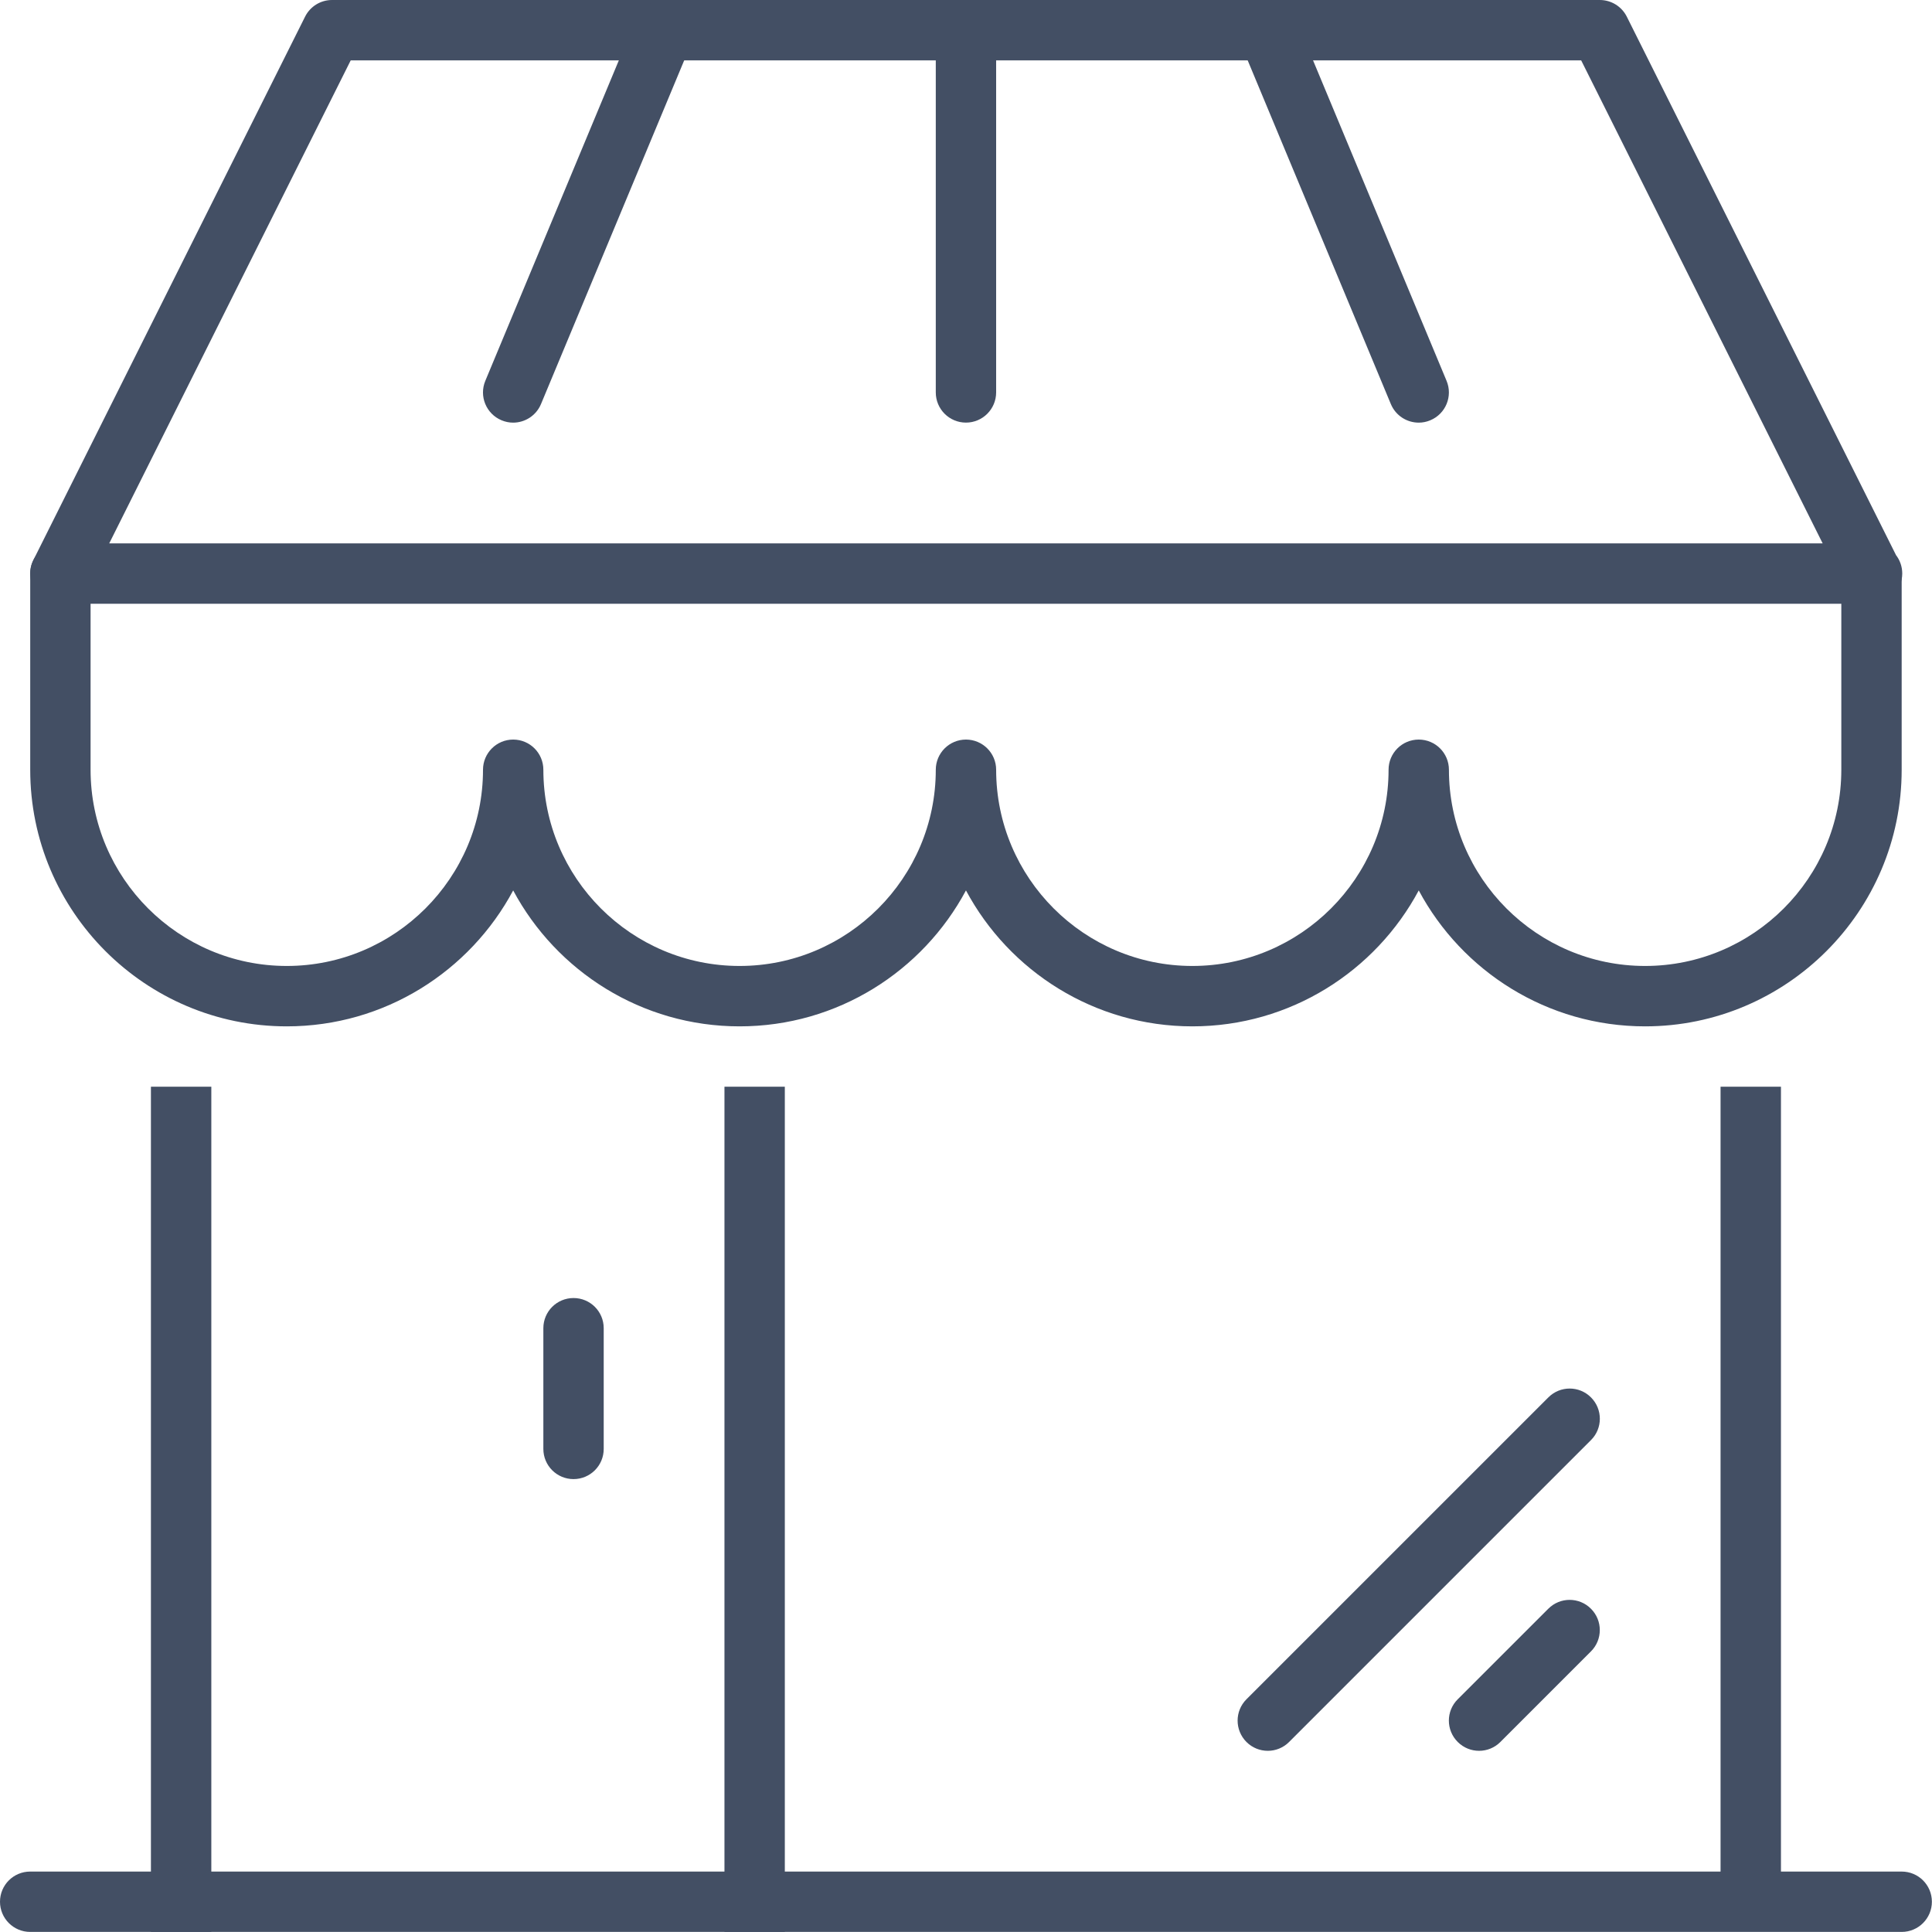 <?xml version="1.0" encoding="utf-8"?>
<!-- Generator: Adobe Illustrator 15.1.0, SVG Export Plug-In . SVG Version: 6.00 Build 0)  -->
<!DOCTYPE svg PUBLIC "-//W3C//DTD SVG 1.1//EN" "http://www.w3.org/Graphics/SVG/1.1/DTD/svg11.dtd">
<svg version="1.1" id="Layer_1" xmlns="http://www.w3.org/2000/svg" xmlns:xlink="http://www.w3.org/1999/xlink" x="0px" y="0px"
	 width="50px" height="50px" viewBox="0 0 50 50" enable-background="new 0 0 50 50" xml:space="preserve">
<g display="none">
	<path display="inline" fill="#FFFFFF" d="M47,26.222c-0.342,0-0.618-0.277-0.618-0.618v-3.352c0-2.061-1.677-3.738-3.737-3.738
		H7.356c-2.061,0-3.738,1.677-3.738,3.738v3.352c0,0.341-0.277,0.618-0.618,0.618c-0.341,0-0.618-0.277-0.618-0.618v-3.352
		c0-2.742,2.231-4.974,4.974-4.974h35.289c2.742,0,4.974,2.231,4.974,4.974v3.352C47.618,25.945,47.342,26.222,47,26.222z"/>
	<g display="inline">
		<path fill="#FFFFFF" d="M7.608,37.685H3.736c-0.341,0-0.618-0.276-0.618-0.618V33.63c0-0.342,0.276-0.618,0.618-0.618
			s0.618,0.276,0.618,0.618v2.818h2.757l0.652-2.952c0.074-0.333,0.403-0.543,0.737-0.47c0.333,0.073,0.544,0.403,0.47,0.736
			L8.211,37.2C8.149,37.483,7.898,37.685,7.608,37.685z"/>
		<path fill="#FFFFFF" d="M46.264,37.685h-3.871c-0.289,0-0.539-0.2-0.604-0.481l-0.759-3.354c-0.076-0.332,0.133-0.663,0.466-0.739
			s0.664,0.134,0.739,0.467l0.65,2.872h2.76v-2.735c0-0.342,0.276-0.618,0.618-0.618s0.618,0.276,0.618,0.618v3.354
			C46.882,37.408,46.605,37.685,46.264,37.685z"/>
	</g>
	<path display="inline" fill="#FFFFFF" d="M44.095,18.766c-0.342,0-0.618-0.276-0.618-0.618V3.409c0-1.198-1.383-2.173-3.083-2.173
		H9.606c-1.7,0-3.083,0.975-3.083,2.173v14.739c0,0.341-0.277,0.618-0.618,0.618s-0.618-0.276-0.618-0.618V3.409
		C5.288,1.529,7.225,0,9.606,0h30.787c2.382,0,4.319,1.529,4.319,3.409v14.739C44.713,18.49,44.436,18.766,44.095,18.766z"/>
	<g display="inline">
		<path fill="#FFFFFF" d="M23.278,15.875c-0.341,0-0.618-0.277-0.618-0.618v-3.108c0-1.017-0.827-1.844-1.844-1.844H10.87
			c-1.017,0-1.844,0.827-1.844,1.844v3.108c0,0.341-0.276,0.618-0.618,0.618S7.79,15.599,7.79,15.257v-3.108
			c0-1.698,1.382-3.08,3.08-3.08h9.946c1.698,0,3.08,1.381,3.08,3.08v3.108C23.896,15.599,23.62,15.875,23.278,15.875z"/>
		<path fill="#FFFFFF" d="M41.593,15.875c-0.342,0-0.618-0.277-0.618-0.618v-3.108c0-1.017-0.827-1.844-1.844-1.844h-9.946
			c-1.018,0-1.845,0.827-1.845,1.844v3.108c0,0.341-0.276,0.618-0.617,0.618c-0.342,0-0.618-0.277-0.618-0.618v-3.108
			c0-1.698,1.382-3.08,3.08-3.08h9.946c1.698,0,3.079,1.381,3.079,3.08v3.108C42.21,15.599,41.934,15.875,41.593,15.875z"/>
	</g>
	<path display="inline" fill="#FFFFFF" d="M49.382,32.457H0.618C0.277,32.457,0,32.181,0,31.839V27.99
		c0-0.342,0.277-0.618,0.618-0.618h48.764c0.342,0,0.618,0.276,0.618,0.618v3.849C50,32.181,49.724,32.457,49.382,32.457z
		 M1.236,31.221h47.528v-2.612H1.236V31.221z"/>
</g>
<g display="none">
	<g display="inline">
		<path fill="#FFFFFF" d="M7.254,22.477c-0.326,0-0.59-0.266-0.59-0.592V3.809C6.664,1.709,8.372,0,10.473,0h1.604
			c1.724,0,3.236,1.162,3.68,2.824c0.084,0.316-0.103,0.64-0.418,0.724c-0.315,0.085-0.639-0.104-0.723-0.419
			c-0.307-1.146-1.35-1.947-2.539-1.947h-1.604c-1.449,0-2.628,1.178-2.628,2.627v18.076C7.845,22.211,7.58,22.477,7.254,22.477z"/>
		<path fill="#FFFFFF" d="M15.512,14.83c-0.326,0-0.591-0.265-0.591-0.591v-3.042c0-0.326,0.265-0.591,0.591-0.591
			s0.59,0.265,0.59,0.591v3.042C16.102,14.565,15.838,14.83,15.512,14.83z"/>
		<path fill="#FFFFFF" d="M12.035,17.438c-0.326,0-0.592-0.265-0.592-0.591v-2.607c0-0.326,0.266-0.591,0.592-0.591
			s0.59,0.265,0.59,0.591v2.607C12.625,17.173,12.361,17.438,12.035,17.438z"/>
		<path fill="#FFFFFF" d="M18.553,16.568c-0.326,0-0.59-0.265-0.59-0.591v-1.738c0-0.326,0.264-0.591,0.59-0.591
			c0.327,0,0.592,0.265,0.592,0.591v1.738C19.145,16.304,18.88,16.568,18.553,16.568z"/>
		<path fill="#FFFFFF" d="M46.995,27.305H3.005C1.348,27.305,0,25.957,0,24.3s1.348-3.005,3.005-3.005h43.99
			c1.657,0,3.005,1.348,3.005,3.005S48.652,27.305,46.995,27.305z M3.005,22.477c-1.005,0-1.823,0.818-1.823,1.823
			S2,26.123,3.005,26.123h43.99c1.005,0,1.823-0.818,1.823-1.823S48,22.477,46.995,22.477H3.005z"/>
		<path fill="#FFFFFF" d="M36.086,43.59H14.32c-2.1,0-4.161-0.574-5.959-1.66c-3.224-1.947-5.297-5.352-5.545-9.109l-0.4-6.066
			c-0.021-0.326,0.225-0.607,0.551-0.629c0.326-0.023,0.605,0.225,0.628,0.551l0.401,6.067c0.223,3.372,2.082,6.428,4.975,8.175
			c1.615,0.975,3.465,1.49,5.35,1.49h21.766c1.886,0,3.735-0.516,5.35-1.49c2.893-1.747,4.753-4.803,4.976-8.175l0.401-6.067
			c0.021-0.326,0.302-0.574,0.629-0.551c0.325,0.021,0.571,0.303,0.55,0.629L47.59,32.82c-0.248,3.758-2.32,7.162-5.543,9.109
			C40.248,43.016,38.187,43.59,36.086,43.59z"/>
		<path fill="#FFFFFF" d="M19.678,9.533c-0.001,0-0.002,0-0.004,0h-8.583c-0.326,0-0.591-0.265-0.591-0.591
			c0-2.692,2.19-4.882,4.883-4.882c2.667,0,4.842,2.15,4.881,4.809c0.004,0.023,0.005,0.049,0.005,0.073
			C20.269,9.269,20.004,9.533,19.678,9.533z M11.729,8.352h7.308c-0.284-1.761-1.813-3.11-3.653-3.11S12.012,6.591,11.729,8.352z"/>
	</g>
	<g display="inline">
		<path fill="#FFFFFF" d="M10.697,47.898H6.211c-0.326,0-0.59-0.265-0.59-0.591v-4.806c0-0.326,0.264-0.592,0.59-0.592
			s0.591,0.266,0.591,0.592v4.215h3.487l0.852-2.244c0.117-0.305,0.458-0.459,0.763-0.343s0.458,0.457,0.343,0.762l-0.997,2.626
			C11.162,47.746,10.942,47.898,10.697,47.898z"/>
		<path fill="#FFFFFF" d="M43.789,47.898h-4.486c-0.245,0-0.465-0.152-0.552-0.381l-0.997-2.626
			c-0.115-0.305,0.037-0.646,0.343-0.762c0.304-0.116,0.646,0.038,0.762,0.343l0.853,2.244h3.487v-4.215
			c0-0.326,0.265-0.592,0.591-0.592s0.59,0.266,0.59,0.592v4.806C44.379,47.634,44.115,47.898,43.789,47.898z"/>
	</g>
	<g display="inline">
		<path fill="#FFFFFF" d="M28.904,20.609c-0.131,0-0.261-0.043-0.367-0.127c-0.33-0.262-0.725-0.398-1.141-0.398
			c-0.319,0-0.633,0.082-0.908,0.238c-0.283,0.16-0.645,0.061-0.805-0.223c-0.161-0.284-0.062-0.645,0.223-0.806
			c0.809-0.458,1.832-0.511,2.672-0.151c0.613-1.357,1.963-2.252,3.506-2.252c0.311,0,0.617,0.037,0.918,0.111
			c0.446-1.09,1.508-1.826,2.732-1.826c1.227,0,2.297,0.754,2.74,1.845c0.406-0.139,0.834-0.21,1.264-0.21
			c1.363,0,2.617,0.707,3.329,1.842c0.249-0.065,0.503-0.099,0.762-0.099c0.767,0,1.497,0.287,2.058,0.81
			c0.239,0.222,0.253,0.596,0.03,0.834c-0.222,0.238-0.596,0.252-0.835,0.03c-0.539-0.501-1.355-0.638-2.039-0.313
			c-0.145,0.068-0.309,0.075-0.459,0.021c-0.148-0.055-0.27-0.168-0.334-0.313c-0.443-0.991-1.428-1.631-2.512-1.631
			c-0.476,0-0.947,0.125-1.362,0.363c-0.171,0.099-0.381,0.104-0.558,0.016c-0.178-0.088-0.299-0.26-0.322-0.456
			c-0.109-0.888-0.866-1.558-1.762-1.558c-0.877,0-1.613,0.629-1.753,1.496c-0.028,0.18-0.14,0.338-0.301,0.425
			c-0.161,0.088-0.354,0.096-0.521,0.021c-0.344-0.151-0.706-0.228-1.076-0.228c-1.236,0-2.331,0.873-2.604,2.077
			c-0.045,0.198-0.189,0.358-0.38,0.427C29.036,20.598,28.97,20.609,28.904,20.609z"/>
	</g>
	<path display="inline" fill="#FFFFFF" d="M31.394,15.541c-1.132,0-2.054-0.921-2.054-2.053c0-1.133,0.922-2.055,2.054-2.055
		c1.133,0,2.054,0.922,2.054,2.055C33.447,14.62,32.526,15.541,31.394,15.541z M31.394,12.615c-0.481,0-0.872,0.392-0.872,0.873
		c0,0.48,0.391,0.872,0.872,0.872s0.872-0.392,0.872-0.872C32.266,13.007,31.875,12.615,31.394,12.615z"/>
	<path display="inline" fill="#FFFFFF" d="M38.081,12.367c-1.325,0-2.403-1.079-2.403-2.404c0-1.326,1.078-2.404,2.403-2.404
		s2.404,1.078,2.404,2.404C40.485,11.288,39.406,12.367,38.081,12.367z M38.081,8.74c-0.674,0-1.222,0.548-1.222,1.223
		c0,0.674,0.548,1.223,1.222,1.223c0.675,0,1.224-0.549,1.224-1.223C39.305,9.288,38.756,8.74,38.081,8.74z"/>
	<path display="inline" fill="#FFFFFF" d="M31.344,8.776c-1.897,0-3.441-1.544-3.441-3.44c0-1.897,1.544-3.441,3.441-3.441
		c1.896,0,3.44,1.544,3.44,3.441C34.784,7.232,33.24,8.776,31.344,8.776z M31.344,3.076c-1.246,0-2.26,1.014-2.26,2.26
		s1.014,2.26,2.26,2.26s2.26-1.014,2.26-2.26S32.59,3.076,31.344,3.076z"/>
</g>
<g display="none">
	<path display="inline" fill="#FFFFFF" d="M6.843,15.383c-0.149,0-0.301-0.043-0.435-0.133c-0.358-0.24-0.454-0.725-0.214-1.084
		l0.941-1.404l3.11-6.213c0.604-1.209,1.813-2.032,3.155-2.147C16.077,4.17,21.14,3.782,25,3.782c3.86,0,8.924,0.389,11.598,0.62
		c1.342,0.116,2.551,0.938,3.154,2.147l3.111,6.213l0.941,1.404c0.24,0.359,0.145,0.844-0.215,1.084
		c-0.357,0.24-0.844,0.145-1.084-0.214l-0.969-1.445c-0.018-0.027-0.035-0.056-0.049-0.085l-3.133-6.258
		c-0.363-0.727-1.088-1.221-1.893-1.29C33.813,5.729,28.801,5.344,25,5.344c-3.801,0-8.813,0.385-11.463,0.614
		c-0.805,0.069-1.529,0.563-1.893,1.29l-3.133,6.258c-0.015,0.029-0.031,0.058-0.05,0.085l-0.969,1.445
		C7.342,15.262,7.095,15.383,6.843,15.383z"/>
	<path display="inline" fill="#FFFFFF" d="M42.711,35.813H7.29c-0.846,0-1.655-0.27-2.341-0.779l-1.043-0.785
		c-0.992-0.746-1.562-1.885-1.562-3.123v-9.992c0-0.663,0.158-1.291,0.47-1.865c0.005-0.01,0.011-0.02,0.017-0.029l0.033-0.057
		c0.037-0.063,0.083-0.143,0.14-0.224L4.6,16.567c0.24-0.359,0.726-0.456,1.084-0.217c0.358,0.24,0.455,0.725,0.216,1.084
		l-1.602,2.398c-0.003,0.004-0.006,0.01-0.01,0.014c-0.021,0.031-0.048,0.076-0.076,0.125l-0.031,0.053
		c-0.183,0.34-0.274,0.713-0.274,1.109v9.992c0,0.742,0.342,1.426,0.938,1.875l1.038,0.781c0.411,0.305,0.898,0.469,1.406,0.469
		h35.421c0.506,0,0.994-0.164,1.408-0.471L45.154,33c0.596-0.449,0.939-1.133,0.939-1.875v-9.992c0-0.396-0.094-0.77-0.275-1.109
		l-0.031-0.054c-0.029-0.048-0.055-0.093-0.076-0.124c-0.004-0.004-0.008-0.01-0.01-0.014L44.1,17.434
		c-0.24-0.359-0.143-0.844,0.215-1.084c0.359-0.239,0.846-0.143,1.084,0.217l1.598,2.392c0.057,0.081,0.102,0.159,0.139,0.224
		l0.035,0.057c0.004,0.01,0.01,0.02,0.016,0.029c0.313,0.574,0.471,1.201,0.471,1.865v9.992c0,1.238-0.57,2.377-1.563,3.123
		l-1.039,0.781C44.365,35.543,43.555,35.813,42.711,35.813z"/>
	<path display="inline" fill="#FFFFFF" d="M9.375,39.719H4.688c-1.293,0-2.344-1.053-2.344-2.344v-0.781
		c0-0.432,0.35-0.781,0.781-0.781s0.781,0.35,0.781,0.781v0.781c0,0.43,0.351,0.781,0.781,0.781h4.688
		c0.279,0,0.532-0.148,0.676-0.395c0.218-0.373,0.696-0.498,1.069-0.281c0.372,0.217,0.498,0.695,0.281,1.068
		C10.974,39.281,10.217,39.719,9.375,39.719z"/>
	<path display="inline" fill="#FFFFFF" d="M45.313,39.719h-4.688c-0.842,0-1.6-0.438-2.027-1.17
		c-0.217-0.373-0.092-0.852,0.281-1.068s0.852-0.092,1.068,0.281c0.145,0.246,0.396,0.395,0.678,0.395h4.688
		c0.43,0,0.781-0.352,0.781-0.781v-0.781c0-0.432,0.35-0.781,0.781-0.781c0.43,0,0.781,0.35,0.781,0.781v0.781
		C47.656,38.666,46.604,39.719,45.313,39.719z"/>
	<path display="inline" fill="#FFFFFF" d="M25,16.282H10.891c-0.333,0-0.674-0.046-1.013-0.136c-0.417-0.11-0.666-0.538-0.556-0.955
		s0.538-0.665,0.955-0.556c0.209,0.056,0.415,0.084,0.613,0.084H25c0.432,0,0.781,0.35,0.781,0.781S25.431,16.282,25,16.282z"/>
	<path display="inline" fill="#FFFFFF" d="M39.109,16.282H25c-0.432,0-0.781-0.35-0.781-0.781s0.35-0.781,0.781-0.781h14.11
		c0.197,0,0.402-0.028,0.611-0.084c0.416-0.11,0.846,0.139,0.955,0.556c0.111,0.417-0.137,0.845-0.555,0.955
		C39.781,16.236,39.441,16.282,39.109,16.282z"/>
	<path display="inline" fill="#FFFFFF" d="M44.75,17.782c-0.299,0-0.582-0.172-0.713-0.46c-0.178-0.394-0.004-0.856,0.391-1.034
		l3.504-1.584c0.236-0.105,0.4-0.274,0.471-0.48c0.041-0.123,0.066-0.314-0.051-0.528l-0.479-0.851
		c-0.002-0.003-0.004-0.006-0.006-0.01c-0.152-0.279-0.49-0.459-0.861-0.459h-2.102c-0.432,0-0.781-0.35-0.781-0.781
		s0.35-0.781,0.781-0.781h2.102c0.947,0,1.803,0.486,2.23,1.27l0.482,0.854c0.307,0.563,0.363,1.194,0.164,1.787
		c-0.209,0.614-0.686,1.126-1.309,1.403l-0.611,0.279l-2.893,1.306C44.967,17.759,44.857,17.782,44.75,17.782z"/>
	<path display="inline" fill="#FFFFFF" d="M5.25,17.782c-0.107,0-0.217-0.022-0.32-0.069l-3.511-1.587
		c-0.617-0.275-1.093-0.787-1.301-1.401c-0.2-0.592-0.144-1.224,0.158-1.778l0.487-0.863c0.43-0.783,1.283-1.27,2.23-1.27h2.102
		c0.432,0,0.781,0.35,0.781,0.781s-0.35,0.781-0.781,0.781H2.993c-0.371,0-0.709,0.18-0.86,0.459
		c-0.002,0.004-0.004,0.007-0.006,0.01l-0.484,0.859c-0.111,0.205-0.086,0.396-0.045,0.52c0.07,0.206,0.234,0.375,0.464,0.478
		l0.623,0.284l2.888,1.303c0.394,0.178,0.568,0.641,0.391,1.034C5.832,17.61,5.547,17.782,5.25,17.782z"/>
	<path display="inline" fill="#FFFFFF" d="M12.469,28H6.282C5.85,28,5.5,27.65,5.5,27.219s0.35-0.781,0.781-0.781h6.188
		c0.343,0,0.654-0.201,0.776-0.499l0.815-1.958c-0.004-0.004-0.013-0.008-0.027-0.01l-5.821-0.623
		c-0.386-0.037-0.755-0.166-1.069-0.374l-1.316-0.849c-0.362-0.234-0.467-0.718-0.233-1.08c0.234-0.363,0.718-0.467,1.08-0.233
		l1.32,0.852C7.998,21.667,8,21.668,8.004,21.67c0.1,0.066,0.227,0.109,0.355,0.121c0.004,0.001,0.008,0.002,0.013,0.002
		l5.836,0.625c0.513,0.061,0.948,0.342,1.203,0.775c0.248,0.42,0.284,0.919,0.101,1.368l-0.822,1.973
		C14.333,27.408,13.44,28,12.469,28z"/>
	<path display="inline" fill="#FFFFFF" d="M43.719,28h-6.188c-0.973,0-1.865-0.592-2.225-1.471l-0.818-1.963
		c-0.186-0.453-0.148-0.952,0.1-1.372c0.254-0.434,0.691-0.715,1.195-0.774l5.844-0.626c0.004,0,0.008-0.001,0.014-0.002
		c0.129-0.012,0.254-0.055,0.355-0.121c0.002-0.002,0.006-0.004,0.01-0.007l1.32-0.852c0.361-0.233,0.846-0.13,1.08,0.233
		c0.232,0.362,0.129,0.846-0.234,1.08l-1.314,0.849c-0.316,0.208-0.686,0.337-1.07,0.374l-5.83,0.624
		c-0.01,0.001-0.016,0.005-0.02,0.009l0.814,1.953c0.123,0.302,0.436,0.503,0.779,0.503h6.188c0.43,0,0.781,0.35,0.781,0.781
		S44.148,28,43.719,28z"/>
	<path display="inline" fill="#FFFFFF" d="M32.031,24.094H17.968c-0.431,0-0.781-0.35-0.781-0.781s0.351-0.781,0.781-0.781h14.063
		c0.432,0,0.781,0.35,0.781,0.781S32.463,24.094,32.031,24.094z"/>
	<path display="inline" fill="#FFFFFF" d="M32.813,32.688c-0.432,0-0.781-0.35-0.781-0.781v-2.344H17.968v2.344
		c0,0.432-0.35,0.781-0.781,0.781c-0.431,0-0.781-0.35-0.781-0.781v-2.344c0-0.861,0.701-1.563,1.563-1.563h14.063
		c0.861,0,1.563,0.701,1.563,1.563v2.344C33.594,32.338,33.244,32.688,32.813,32.688z"/>
</g>
<g display="none">
	<path display="inline" fill="#434F64" d="M48.419,41.071h-37.5c-0.985,0-1.786-0.801-1.786-1.786v-37.5
		C9.133,0.801,9.934,0,10.919,0h37.5c0.984,0,1.785,0.801,1.785,1.785v37.5C50.204,40.271,49.403,41.071,48.419,41.071z
		 M10.919,1.785v37.5h37.5v-37.5H10.919z"/>
	<g display="inline">
		<path fill="#434F64" d="M49.312,50H1.097c-0.493,0-0.893-0.4-0.893-0.893V0.893C0.204,0.4,0.604,0,1.097,0
			C1.59,0,1.989,0.4,1.989,0.893v47.322h47.322c0.492,0,0.893,0.398,0.893,0.893C50.204,49.6,49.804,50,49.312,50z"/>
		<path fill="#434F64" d="M6.454,50c-0.493,0-0.893-0.4-0.893-0.893v-2.679c0-0.493,0.399-0.894,0.893-0.894s0.893,0.4,0.893,0.894
			v2.679C7.347,49.6,6.947,50,6.454,50z"/>
		<path fill="#434F64" d="M17.169,50c-0.494,0-0.894-0.4-0.894-0.893v-2.679c0-0.493,0.399-0.894,0.894-0.894
			c0.492,0,0.893,0.4,0.893,0.894v2.679C18.062,49.6,17.661,50,17.169,50z"/>
		<path fill="#434F64" d="M27.883,50c-0.493,0-0.894-0.4-0.894-0.893v-2.679c0-0.493,0.4-0.894,0.894-0.894s0.893,0.4,0.893,0.894
			v2.679C28.775,49.6,28.376,50,27.883,50z"/>
		<path fill="#434F64" d="M38.597,50c-0.492,0-0.893-0.4-0.893-0.893v-2.679c0-0.493,0.4-0.894,0.893-0.894
			c0.493,0,0.893,0.4,0.893,0.894v2.679C39.489,49.6,39.09,50,38.597,50z"/>
		<path fill="#434F64" d="M49.312,50c-0.494,0-0.893-0.4-0.893-0.893v-2.679c0-0.493,0.398-0.894,0.893-0.894
			c0.492,0,0.893,0.4,0.893,0.894v2.679C50.204,49.6,49.804,50,49.312,50z"/>
		<path fill="#434F64" d="M11.812,50c-0.494,0-0.893-0.4-0.893-0.893v-1.786c0-0.493,0.398-0.893,0.893-0.893
			c0.492,0,0.893,0.399,0.893,0.893v1.786C12.704,49.6,12.304,50,11.812,50z"/>
		<path fill="#434F64" d="M22.525,50c-0.493,0-0.893-0.4-0.893-0.893v-1.786c0-0.493,0.399-0.893,0.893-0.893
			s0.894,0.399,0.894,0.893v1.786C23.419,49.6,23.019,50,22.525,50z"/>
		<path fill="#434F64" d="M33.239,50c-0.492,0-0.893-0.4-0.893-0.893v-1.786c0-0.493,0.4-0.893,0.893-0.893
			c0.494,0,0.894,0.399,0.894,0.893v1.786C34.133,49.6,33.733,50,33.239,50z"/>
		<path fill="#434F64" d="M43.954,50c-0.493,0-0.893-0.4-0.893-0.893v-1.786c0-0.493,0.399-0.893,0.893-0.893
			s0.893,0.399,0.893,0.893v1.786C44.847,49.6,44.447,50,43.954,50z"/>
		<path fill="#434F64" d="M3.775,7.143H1.097c-0.493,0-0.893-0.399-0.893-0.893s0.4-0.893,0.893-0.893h2.678
			c0.493,0,0.894,0.399,0.894,0.893S4.269,7.143,3.775,7.143z"/>
		<path fill="#434F64" d="M3.775,17.857H1.097c-0.493,0-0.893-0.4-0.893-0.893c0-0.494,0.4-0.894,0.893-0.894h2.678
			c0.493,0,0.894,0.399,0.894,0.894C4.669,17.457,4.269,17.857,3.775,17.857z"/>
		<path fill="#434F64" d="M3.775,28.571H1.097c-0.493,0-0.893-0.399-0.893-0.893s0.4-0.894,0.893-0.894h2.678
			c0.493,0,0.894,0.4,0.894,0.894S4.269,28.571,3.775,28.571z"/>
		<path fill="#434F64" d="M3.775,39.285H1.097c-0.493,0-0.893-0.398-0.893-0.893c0-0.492,0.4-0.893,0.893-0.893h2.678
			c0.493,0,0.894,0.4,0.894,0.893C4.669,38.887,4.269,39.285,3.775,39.285z"/>
		<path fill="#434F64" d="M2.883,12.5H1.097c-0.493,0-0.893-0.4-0.893-0.893c0-0.494,0.4-0.893,0.893-0.893h1.786
			c0.493,0,0.893,0.398,0.893,0.893C3.775,12.1,3.376,12.5,2.883,12.5z"/>
		<path fill="#434F64" d="M2.883,1.785H1.097c-0.493,0-0.893-0.398-0.893-0.892C0.204,0.4,0.604,0,1.097,0h1.786
			c0.493,0,0.893,0.4,0.893,0.893C3.775,1.387,3.376,1.785,2.883,1.785z"/>
		<path fill="#434F64" d="M2.883,23.215H1.097c-0.493,0-0.893-0.4-0.893-0.894s0.4-0.893,0.893-0.893h1.786
			c0.493,0,0.893,0.399,0.893,0.893S3.376,23.215,2.883,23.215z"/>
		<path fill="#434F64" d="M2.883,33.929H1.097c-0.493,0-0.893-0.399-0.893-0.894c0-0.492,0.4-0.893,0.893-0.893h1.786
			c0.493,0,0.893,0.4,0.893,0.893C3.775,33.529,3.376,33.929,2.883,33.929z"/>
		<path fill="#434F64" d="M2.883,44.643H1.097c-0.493,0-0.893-0.399-0.893-0.893s0.4-0.893,0.893-0.893h1.786
			c0.493,0,0.893,0.399,0.893,0.893S3.376,44.643,2.883,44.643z"/>
	</g>
</g>
<g id="gym_2_" display="none">
	<g display="inline">
		<rect y="3.906" fill="#434F64" width="11.718" height="1.563"/>
		<rect x="13.28" y="3.906" fill="#434F64" width="23.437" height="1.563"/>
		<path fill="#434F64" d="M47.263,5.468h-8.984V3.906h8.984c0.646,0,1.172-0.525,1.172-1.171c0-0.646-0.525-1.172-1.172-1.172H0V0
			h47.263c1.508,0,2.734,1.227,2.734,2.734C49.997,4.242,48.771,5.468,47.263,5.468z"/>
		<g>
			<path fill="#434F64" d="M12.499,8.593c-1.292,0-2.343-1.051-2.343-2.344V5.468h1.562V6.25c0,0.431,0.351,0.781,0.781,0.781
				S13.28,6.68,13.28,6.25V5.468h1.563V6.25C14.843,7.542,13.792,8.593,12.499,8.593z"/>
			<path fill="#434F64" d="M12.499,15.624c-1.292,0-2.343-1.051-2.343-2.344c0-1.292,1.051-2.343,2.343-2.343
				c1.292,0,2.344,1.051,2.344,2.343C14.843,14.573,13.792,15.624,12.499,15.624z M12.499,12.499c-0.431,0-0.781,0.351-0.781,0.781
				s0.351,0.781,0.781,0.781s0.781-0.351,0.781-0.781S12.93,12.499,12.499,12.499z"/>
			<rect x="11.718" y="7.812" fill="#434F64" width="1.563" height="3.906"/>
			<rect x="11.718" y="14.843" fill="#434F64" width="1.563" height="3.906"/>
		</g>
		<g>
			<path fill="#434F64" d="M37.498,8.593c-1.293,0-2.344-1.051-2.344-2.344V5.468h1.563V6.25c0,0.431,0.35,0.781,0.781,0.781
				c0.431,0,0.78-0.351,0.78-0.781V5.468h1.563V6.25C39.841,7.542,38.79,8.593,37.498,8.593z"/>
			<path fill="#434F64" d="M37.498,15.624c-1.293,0-2.344-1.051-2.344-2.344c0-1.292,1.051-2.343,2.344-2.343
				c1.292,0,2.343,1.051,2.343,2.343C39.841,14.573,38.79,15.624,37.498,15.624z M37.498,12.499c-0.432,0-0.781,0.351-0.781,0.781
				s0.35,0.781,0.781,0.781c0.431,0,0.78-0.351,0.78-0.781S37.929,12.499,37.498,12.499z"/>
			<rect x="36.717" y="7.812" fill="#434F64" width="1.562" height="3.906"/>
			<rect x="36.717" y="14.843" fill="#434F64" width="1.562" height="3.906"/>
		</g>
	</g>
	<path display="inline" fill="#434F64" d="M46.091,49.997H3.906C1.752,49.997,0,48.244,0,46.091V24.217
		c0-2.154,1.752-3.906,3.906-3.906h42.185c2.153,0,3.906,1.752,3.906,3.906v21.874C49.997,48.244,48.244,49.997,46.091,49.997z
		 M3.906,21.874c-1.292,0-2.343,1.051-2.343,2.344v21.874c0,1.292,1.051,2.344,2.343,2.344h42.185c1.292,0,2.344-1.052,2.344-2.344
		V24.217c0-1.292-1.052-2.344-2.344-2.344H3.906z"/>
	<g display="inline">
		<path fill="#434F64" d="M39.841,40.622c-0.432,0-0.781-0.349-0.781-0.781v-6.359l-2.441,4.396c-0.274,0.496-1.091,0.496-1.366,0
			l-2.441-4.396v6.359c0,0.433-0.35,0.781-0.781,0.781s-0.781-0.349-0.781-0.781v-9.374c0-0.356,0.24-0.667,0.585-0.756
			c0.349-0.089,0.706,0.065,0.879,0.377l3.224,5.801l3.223-5.801c0.174-0.312,0.532-0.466,0.879-0.377
			c0.345,0.089,0.585,0.399,0.585,0.756v9.374C40.622,40.273,40.273,40.622,39.841,40.622z"/>
		<g>
			<path fill="#434F64" d="M24.218,35.936c-0.252,0-0.5-0.122-0.65-0.349L20.442,30.9c-0.239-0.359-0.142-0.844,0.217-1.084
				c0.358-0.238,0.843-0.143,1.083,0.217l3.125,4.688c0.239,0.359,0.142,0.844-0.217,1.083
				C24.518,35.893,24.367,35.936,24.218,35.936z"/>
			<path fill="#434F64" d="M24.216,35.936c-0.148,0-0.299-0.043-0.433-0.132c-0.359-0.239-0.456-0.724-0.216-1.083l3.124-4.688
				c0.238-0.359,0.724-0.455,1.084-0.217c0.359,0.24,0.456,0.725,0.217,1.084l-3.125,4.687
				C24.716,35.813,24.469,35.936,24.216,35.936z"/>
			<path fill="#434F64" d="M24.217,40.622c-0.432,0-0.781-0.349-0.781-0.781v-4.687c0-0.432,0.35-0.781,0.781-0.781
				c0.431,0,0.781,0.35,0.781,0.781v4.687C24.999,40.273,24.648,40.622,24.217,40.622z"/>
		</g>
		<path fill="#434F64" d="M13.28,40.622c-3.015,0-5.468-2.453-5.468-5.468c0-3.016,2.453-5.469,5.468-5.469
			c1.553,0,3.039,0.664,4.076,1.822c0.288,0.32,0.26,0.814-0.061,1.103s-0.815,0.261-1.104-0.061
			c-0.741-0.827-1.802-1.302-2.911-1.302c-2.153,0-3.906,1.752-3.906,3.906c0,2.153,1.752,3.905,3.906,3.905
			c1.56,0,2.965-0.931,3.582-2.344l-2.019,0.001c-0.432,0-0.782-0.35-0.782-0.781s0.35-0.781,0.781-0.781l3.06-0.001
			c0.236,0,0.459,0.106,0.607,0.29c0.148,0.183,0.206,0.423,0.157,0.653c-0.021,0.097-0.129,0.596-0.23,0.882
			C17.667,39.157,15.595,40.622,13.28,40.622z"/>
	</g>
</g>
<g id="air_conditioning-heating" display="none">
	<g display="inline">
		<g>
			<path fill="#434F64" d="M27.453,47.542c-0.199,0-0.399-0.076-0.552-0.229c-0.306-0.305-0.306-0.799,0-1.104
				c3.098-3.098,7.217-4.805,11.6-4.805h2.902v-2.902c0-4.382,1.707-8.502,4.805-11.601l1.902-1.902l-1.902-1.902
				c-3.098-3.1-4.805-7.219-4.805-11.601V8.593h-2.902c-4.383,0-8.503-1.707-11.6-4.805c-0.306-0.305-0.306-0.8,0-1.104
				c0.305-0.305,0.799-0.305,1.104,0c2.803,2.803,6.53,4.347,10.495,4.347h3.684c0.432,0,0.781,0.35,0.781,0.781v3.684
				c0,3.964,1.544,7.691,4.347,10.495l2.455,2.455c0.146,0.146,0.229,0.345,0.229,0.553s-0.083,0.406-0.229,0.552l-2.455,2.455
				c-2.803,2.804-4.347,6.53-4.347,10.495v3.684c0,0.432-0.35,0.781-0.781,0.781h-3.684c-3.965,0-7.691,1.544-10.495,4.347
				C27.854,47.466,27.653,47.542,27.453,47.542z"/>
		</g>
		<g>
			<path fill="#434F64" d="M27.342,38.052c-0.368,0-0.696-0.262-0.768-0.636c-0.08-0.425,0.198-0.833,0.622-0.913
				c5.517-1.048,9.52-5.886,9.52-11.504s-4.003-10.457-9.52-11.504c-0.424-0.081-0.702-0.49-0.622-0.914
				c0.08-0.423,0.487-0.702,0.914-0.622c6.252,1.187,10.79,6.671,10.79,13.04s-4.538,11.852-10.79,13.04
				C27.439,38.047,27.39,38.052,27.342,38.052z"/>
		</g>
	</g>
	<g display="inline">
		<g>
			<path fill="#434F64" d="M22.655,11.718c-0.2,0-0.4-0.076-0.552-0.229l-4.688-4.688l1.105-1.104l4.687,4.687
				c0.305,0.305,0.305,0.8,0,1.105C23.055,11.642,22.854,11.718,22.655,11.718z"/>
			<path fill="#434F64" d="M18.52,44.3l-1.105-1.105l4.688-4.687c0.304-0.306,0.799-0.306,1.104,0c0.305,0.305,0.305,0.799,0,1.104
				L18.52,44.3z"/>
			<path fill="#434F64" d="M22.655,49.997c-0.432,0-0.781-0.35-0.781-0.781V30.404c-1.914-1.109-3.125-3.18-3.125-5.406
				s1.211-4.297,3.125-5.406V0.781C21.874,0.35,22.223,0,22.655,0c0.431,0,0.781,0.35,0.781,0.781v19.282
				c0,0.302-0.174,0.576-0.446,0.706c-1.627,0.774-2.679,2.435-2.679,4.23c0,1.794,1.052,3.456,2.679,4.229
				c0.272,0.13,0.446,0.404,0.446,0.706v19.282C23.436,49.647,23.086,49.997,22.655,49.997z"/>
		</g>
		<g>
			<path fill="#434F64" d="M5.246,22.494c-0.345,0-0.661-0.23-0.754-0.58c-0.112-0.417,0.136-0.845,0.552-0.957l8.85-2.371
				l-2.371-8.85c-0.112-0.417,0.136-0.846,0.553-0.957c0.415-0.114,0.845,0.136,0.957,0.553l2.573,9.604
				c0.112,0.417-0.136,0.845-0.552,0.957l-9.604,2.573C5.381,22.485,5.313,22.494,5.246,22.494z"/>
			<path fill="#434F64" d="M19.598,22.644c-0.133,0-0.268-0.034-0.391-0.105L0.389,11.612c-0.374-0.217-0.5-0.695-0.284-1.068
				s0.694-0.5,1.068-0.283l18.817,10.926c0.374,0.216,0.5,0.694,0.283,1.067C20.129,22.505,19.867,22.644,19.598,22.644z"/>
		</g>
		<g>
			<path fill="#434F64" d="M12.277,41.242c-0.066,0-0.134-0.008-0.202-0.026c-0.417-0.111-0.665-0.54-0.553-0.957l2.371-8.85
				l-8.85-2.371c-0.417-0.112-0.664-0.54-0.552-0.957c0.111-0.417,0.54-0.666,0.957-0.552l9.604,2.573
				c0.417,0.111,0.664,0.54,0.552,0.957l-2.573,9.604C12.938,41.012,12.623,41.242,12.277,41.242z"/>
			<path fill="#434F64" d="M0.782,39.841c-0.269,0-0.531-0.14-0.676-0.389c-0.216-0.373-0.09-0.852,0.284-1.068l18.817-10.926
				c0.372-0.214,0.851-0.089,1.067,0.284s0.09,0.852-0.283,1.067L1.173,39.735C1.05,39.807,0.915,39.841,0.782,39.841z"/>
		</g>
	</g>
</g>
<g id="wine_list-winery" display="none">
	<g display="inline">
		<path fill="#434F64" d="M25.091,45.478c-11.241,0-20.386-9.146-20.386-20.387S13.85,4.705,25.091,4.705
			c0.433,0,0.784,0.351,0.784,0.784s-0.351,0.784-0.784,0.784c-10.376,0-18.818,8.442-18.818,18.818s8.442,18.818,18.818,18.818
			c0.433,0,0.784,0.351,0.784,0.784C25.875,45.126,25.524,45.478,25.091,45.478z"/>
		<path fill="#434F64" d="M25.091,50.182C11.255,50.182,0,38.926,0,25.091C0,11.255,11.255,0,25.091,0
			c0.433,0,0.784,0.351,0.784,0.784s-0.351,0.784-0.784,0.784c-12.97,0-23.522,10.552-23.522,23.522
			c0,12.971,10.552,23.522,23.522,23.522c0.433,0,0.784,0.351,0.784,0.784S25.524,50.182,25.091,50.182z"/>
		<path fill="#434F64" d="M12.545,33.716c-0.433,0-0.784-0.351-0.784-0.784V17.25c0-0.433,0.351-0.784,0.784-0.784
			s0.784,0.351,0.784,0.784v15.682C13.33,33.365,12.979,33.716,12.545,33.716z"/>
		<path fill="#434F64" d="M18.818,39.204c-0.433,0-0.784-0.351-0.784-0.784V11.761c0-0.433,0.351-0.784,0.784-0.784
			c0.433,0,0.784,0.351,0.784,0.784V38.42C19.602,38.854,19.251,39.204,18.818,39.204z"/>
		<circle fill="#434F64" cx="25.091" cy="38.42" r="1.568"/>
	</g>
	<g display="inline">
		<path fill="#434F64" d="M47.045,50.182H28.227c-0.375,0-0.697-0.267-0.77-0.636c-0.07-0.369,0.13-0.736,0.479-0.877
			c0.075-0.029,7.523-3.059,8.957-7.36c0.106-0.32,0.406-0.536,0.744-0.536c0.337,0,0.637,0.216,0.743,0.536
			c1.434,4.302,8.882,7.331,8.957,7.36c0.349,0.141,0.549,0.508,0.478,0.877C47.744,49.915,47.421,50.182,47.045,50.182z
			 M31.59,48.613h12.093c-2.057-1.169-4.632-2.97-6.046-5.247C36.222,45.644,33.646,47.444,31.59,48.613z"/>
		<path fill="#434F64" d="M37.637,42.341c-0.434,0-0.784-0.351-0.784-0.784V31.363c0-0.434,0.351-0.784,0.784-0.784
			c0.433,0,0.783,0.351,0.783,0.784v10.193C38.42,41.99,38.069,42.341,37.637,42.341z"/>
		<path fill="#434F64" d="M37.637,31.363c-2.792,0-5.441-0.907-7.658-2.624c-3.609-2.795-5.333-7.465-4.5-12.186l3.552-15.94
			C29.109,0.255,29.428,0,29.795,0h15.683c0.367,0,0.685,0.255,0.765,0.613l3.545,15.905c0.84,4.756-0.884,9.425-4.493,12.221
			C43.076,30.456,40.428,31.363,37.637,31.363z M30.424,1.568L27.016,16.86c-0.725,4.111,0.775,8.201,3.923,10.639
			c1.94,1.502,4.257,2.296,6.698,2.296c2.44,0,4.757-0.794,6.697-2.296c3.147-2.438,4.647-6.527,3.917-10.673L44.849,1.568H30.424z"
			/>
		<path fill="#434F64" d="M48.613,18.818H32.932c-0.434,0-0.784-0.351-0.784-0.784s0.351-0.784,0.784-0.784h15.682
			c0.434,0,0.784,0.351,0.784,0.784S49.047,18.818,48.613,18.818z"/>
	</g>
</g>
<g id="warranty" display="none">
	<path display="inline" fill="#434F64" d="M44.528,46.493h-8.593v-1.563h8.593c0.431,0,0.781-0.351,0.781-0.781V23.838
		c0-0.432,0.35-0.781,0.781-0.781h2.344v-4.294L25.464,1.72c-0.275-0.204-0.657-0.204-0.93,0L1.563,18.763v4.294h2.343
		c0.432,0,0.781,0.35,0.781,0.781v20.312c0,0.431,0.351,0.781,0.781,0.781h8.593v1.563H5.468c-1.292,0-2.343-1.052-2.343-2.344
		v-19.53H0.781C0.35,24.619,0,24.27,0,23.838V18.37c0-0.247,0.117-0.48,0.316-0.627L23.603,0.465c0.834-0.62,1.957-0.621,2.792,0
		l23.286,17.276c0.198,0.147,0.316,0.38,0.316,0.627v5.468c0,0.432-0.35,0.781-0.781,0.781h-2.344v19.53
		C46.872,45.441,45.82,46.493,44.528,46.493z"/>
	<g display="inline">
		<path fill="#434F64" d="M32.029,49.617c-0.188,0-0.373-0.067-0.52-0.197l-6.511-5.788l-6.512,5.788
			c-0.23,0.205-0.559,0.257-0.839,0.129c-0.281-0.126-0.461-0.405-0.461-0.712V38.681h1.563v8.416l5.73-5.094
			c0.296-0.264,0.742-0.264,1.038,0l5.73,5.094v-8.416h1.563v10.156c0,0.307-0.182,0.586-0.462,0.712
			C32.246,49.596,32.138,49.617,32.029,49.617z"/>
		<path fill="#434F64" d="M24.999,32.432c-3.446,0-6.25-2.804-6.25-6.25c0-3.446,2.803-6.25,6.25-6.25c3.446,0,6.25,2.804,6.25,6.25
			C31.248,29.628,28.444,32.432,24.999,32.432z M24.999,21.495c-2.585,0-4.688,2.103-4.688,4.687c0,2.585,2.103,4.688,4.688,4.688
			c2.584,0,4.687-2.103,4.687-4.688C29.686,23.597,27.583,21.495,24.999,21.495z"/>
		<path fill="#434F64" d="M24.999,39.115c-0.207,0-0.406-0.082-0.552-0.229l-1.647-1.647l-2.152,0.892
			c-0.191,0.079-0.406,0.08-0.598,0c-0.191-0.079-0.343-0.231-0.423-0.423l-0.891-2.152h-2.33c-0.432,0-0.781-0.349-0.781-0.781
			v-2.329l-2.152-0.892c-0.398-0.164-0.587-0.621-0.422-1.021l0.891-2.152l-1.647-1.647c-0.305-0.305-0.305-0.799,0-1.104
			l1.647-1.647l-0.891-2.152c-0.165-0.398,0.024-0.855,0.422-1.021l2.152-0.892v-2.33c0-0.431,0.35-0.781,0.781-0.781h2.33
			l0.891-2.152c0.165-0.399,0.62-0.589,1.021-0.423l2.152,0.891l1.647-1.646c0.305-0.305,0.799-0.305,1.104,0l1.646,1.646
			l2.152-0.891c0.398-0.164,0.856,0.024,1.021,0.423l0.891,2.152h2.33c0.432,0,0.781,0.35,0.781,0.781v2.33l2.152,0.892
			c0.397,0.165,0.587,0.622,0.422,1.021l-0.891,2.152l1.646,1.647c0.306,0.305,0.306,0.799,0,1.104l-1.646,1.647l0.891,2.152
			c0.165,0.399-0.024,0.856-0.422,1.021l-2.152,0.892v2.329c0,0.433-0.35,0.781-0.781,0.781h-2.33l-0.891,2.152
			c-0.08,0.191-0.231,0.344-0.423,0.423c-0.192,0.079-0.407,0.079-0.599,0l-2.152-0.892l-1.646,1.647
			C25.404,39.033,25.206,39.115,24.999,39.115z M22.982,35.536c0.204,0,0.403,0.079,0.552,0.229l1.464,1.465l1.464-1.465
			c0.224-0.223,0.559-0.29,0.852-0.169l1.912,0.793l0.791-1.913c0.121-0.291,0.406-0.481,0.723-0.481h2.07v-2.071
			c0-0.315,0.19-0.601,0.482-0.722l1.912-0.792l-0.792-1.912c-0.121-0.292-0.054-0.628,0.17-0.852l1.464-1.464l-1.464-1.464
			c-0.224-0.224-0.291-0.559-0.17-0.852l0.792-1.913l-1.912-0.792c-0.293-0.121-0.482-0.406-0.482-0.722v-2.07h-2.07
			c-0.316,0-0.602-0.19-0.723-0.482l-0.791-1.913l-1.912,0.792c-0.293,0.121-0.628,0.054-0.852-0.169l-1.464-1.464l-1.464,1.464
			c-0.224,0.223-0.559,0.29-0.851,0.169l-1.912-0.792l-0.792,1.913c-0.121,0.292-0.406,0.482-0.722,0.482h-2.07v2.07
			c0,0.315-0.19,0.601-0.482,0.722l-1.913,0.792l0.792,1.913c0.121,0.292,0.054,0.628-0.169,0.852l-1.464,1.464l1.464,1.464
			c0.224,0.224,0.291,0.56,0.169,0.852l-0.792,1.912l1.913,0.792c0.292,0.121,0.482,0.406,0.482,0.722v2.071h2.07
			c0.316,0,0.601,0.19,0.722,0.481l0.792,1.913l1.913-0.793C22.779,35.556,22.881,35.536,22.982,35.536z"/>
	</g>
</g>
<g id="theater_x2F_entertainment_x0A_" display="none">
	<g display="inline">
		<path fill="#434F64" d="M21.772,14.515c-0.191,0-0.384-0.068-0.538-0.207c-0.332-0.297-0.36-0.807-0.062-1.139
			c0.115-0.128,2.888-3.125,8.157-1.017c0.413,0.166,0.615,0.635,0.449,1.048s-0.635,0.614-1.048,0.449
			c-4.235-1.693-6.337,0.573-6.358,0.597C22.213,14.425,21.994,14.515,21.772,14.515z"/>
		<path fill="#434F64" d="M43.546,14.515c-0.219,0-0.438-0.089-0.596-0.264c-0.098-0.104-2.19-2.269-6.362-0.601
			c-0.413,0.165-0.883-0.036-1.048-0.449c-0.166-0.414,0.035-0.883,0.448-1.048c5.271-2.108,8.042,0.888,8.158,1.017
			c0.297,0.332,0.27,0.841-0.062,1.139C43.931,14.447,43.738,14.515,43.546,14.515z"/>
		<path fill="#434F64" d="M32.742,32.534c-4.604,0-8.55-4.587-8.55-8.342c0-0.246,0.113-0.478,0.305-0.631
			c0.192-0.153,0.443-0.21,0.683-0.155c0.035,0.008,3.464,0.785,7.563,0.785c4.104,0,7.355-0.775,7.388-0.783
			c0.24-0.058,0.494-0.002,0.688,0.15s0.309,0.387,0.309,0.634c0,1.806-0.9,3.865-2.409,5.508
			C37.041,31.528,34.918,32.534,32.742,32.534z M25.935,25.198c0.625,2.568,3.438,5.724,6.808,5.724
			c3.396,0,6.055-3.155,6.647-5.717c-1.347,0.246-3.783,0.6-6.647,0.6C29.848,25.804,27.319,25.443,25.935,25.198z"/>
		<path fill="#434F64" d="M32.659,39.626c-3.125,0-6.164-1.107-8.558-3.117L23.5,36.004c-5.197-4.365-8.178-10.729-8.178-17.457
			V0.806c0-0.247,0.113-0.48,0.307-0.633c0.194-0.153,0.447-0.208,0.687-0.151C20.484,1.018,26.442,1.59,32.659,1.59
			c6.218,0,12.175-0.572,16.345-1.568c0.239-0.057,0.493-0.002,0.687,0.151c0.193,0.153,0.307,0.386,0.307,0.633v17.741
			c0,6.728-2.98,13.091-8.178,17.457l-0.603,0.505C38.824,38.519,35.784,39.626,32.659,39.626z M16.934,1.814v16.733
			c0,6.25,2.771,12.164,7.603,16.221l0.603,0.506c2.103,1.767,4.774,2.739,7.52,2.739c2.747,0,5.418-0.973,7.521-2.739l0.602-0.506
			c4.832-4.058,7.604-9.971,7.604-16.221V1.814c-4.24,0.898-9.771,1.389-15.726,1.389C26.705,3.203,21.174,2.712,16.934,1.814z"/>
	</g>
	<g display="inline">
		<path fill="#434F64" d="M25.858,51.612c-1.336,0-2.689-0.202-4.022-0.622l-0.75-0.237c-6.472-2.045-11.674-6.813-14.272-13.085
			L0.062,21.365c-0.095-0.229-0.08-0.487,0.041-0.703s0.333-0.364,0.577-0.403c3.125-0.498,6.998-1.558,11.198-3.065
			c0.419-0.15,0.881,0.067,1.032,0.487c0.15,0.419-0.068,0.881-0.487,1.031c-3.858,1.384-7.457,2.401-10.485,2.966l6.368,15.374
			c2.415,5.829,7.25,10.263,13.267,12.163l0.75,0.237c5.426,1.714,11.271-0.707,13.896-5.757l0.362-0.696
			c0.229-0.442,0.446-0.898,0.645-1.355c0.179-0.408,0.653-0.596,1.062-0.419c0.408,0.178,0.596,0.652,0.419,1.061
			c-0.214,0.492-0.447,0.982-0.694,1.457l-0.362,0.697C35.307,48.946,30.71,51.612,25.858,51.612z"/>
		<g>
			<path fill="#434F64" d="M12.132,30.48c-1.166,0-1.936-0.257-2.009-0.282c-0.42-0.146-0.643-0.605-0.497-1.025
				s0.603-0.644,1.023-0.499c0.147,0.049,3.398,1.079,6.67-2.113c0.319-0.312,0.83-0.305,1.141,0.014
				c0.311,0.319,0.305,0.829-0.014,1.141C16.114,29.989,13.744,30.48,12.132,30.48z"/>
		</g>
		<path fill="#434F64" d="M20.218,45.546c-0.024,0-0.049-0.002-0.074-0.004c-0.298-0.027-0.557-0.218-0.671-0.494
			c-1.119-2.7-0.179-7.441,2.956-9.942l0.695-0.624c0.332-0.298,0.842-0.271,1.139,0.062c0.298,0.33,0.27,0.841-0.061,1.139
			l-0.714,0.641c-0.012,0.012-0.024,0.021-0.038,0.032c-1.994,1.578-2.955,4.367-2.819,6.536c1.092-1.255,2.972-3.045,5.507-4.095
			c0.74-0.307,2.81-0.949,3.957-1.033c0.447-0.034,0.831,0.302,0.863,0.746s-0.302,0.83-0.746,0.862
			c-0.89,0.065-2.775,0.633-3.457,0.915c-3.633,1.504-5.838,4.856-5.86,4.891C20.745,45.407,20.49,45.546,20.218,45.546z"/>
	</g>
</g>
<g id="school_1_" display="none">
	<g display="inline">
		<path fill="#434F64" d="M3.125,33.592H0.781C0.35,33.592,0,33.242,0,32.811v-4.688c0-0.078,0.012-0.155,0.035-0.229L3.16,17.738
			c0.101-0.328,0.403-0.551,0.746-0.551h14.062v-0.781c0-0.432,0.35-0.781,0.781-0.781c0.431,0,0.781,0.35,0.781,0.781v1.563
			c0,0.431-0.35,0.781-0.781,0.781H4.483l-2.92,9.491v3.789h1.563c0.431,0,0.781,0.35,0.781,0.781S3.556,33.592,3.125,33.592z"/>
		<path fill="#434F64" d="M49.216,33.592h-2.344c-0.432,0-0.781-0.35-0.781-0.781s0.35-0.781,0.781-0.781h1.563v-3.016
			l-2.933-10.265H31.248c-0.432,0-0.781-0.35-0.781-0.781V13.28c0-0.431,0.35-0.781,0.781-0.781s0.781,0.35,0.781,0.781v3.906
			h14.062c0.349,0,0.655,0.231,0.751,0.566l3.125,10.937c0.021,0.07,0.03,0.143,0.03,0.215v3.906
			C49.997,33.242,49.647,33.592,49.216,33.592z"/>
		<path fill="#434F64" d="M32.811,14.062H17.187c-0.324,0-0.613-0.199-0.729-0.501c-0.116-0.302-0.034-0.645,0.207-0.861
			l7.812-7.031c0.297-0.268,0.749-0.268,1.045,0l7.812,7.031c0.24,0.216,0.322,0.559,0.207,0.861
			C33.424,13.862,33.134,14.062,32.811,14.062z M19.222,12.499h11.553L24.999,7.3L19.222,12.499z"/>
		<path fill="#434F64" d="M24.999,7.031c-0.432,0-0.781-0.35-0.781-0.781V0.781C24.217,0.35,24.567,0,24.999,0
			c0.431,0,0.781,0.35,0.781,0.781V6.25C25.78,6.681,25.43,7.031,24.999,7.031z"/>
		<path fill="#434F64" d="M24.999,5.468H19.53c-0.431,0-0.781-0.35-0.781-0.781V0.781C18.749,0.35,19.099,0,19.53,0h5.469
			c0.431,0,0.781,0.35,0.781,0.781v3.906C25.78,5.119,25.43,5.468,24.999,5.468z M20.311,3.906h3.906V1.563h-3.906V3.906z"/>
		<path fill="#434F64" d="M37.498,49.997h-1.563V32.811c0-0.432,0.349-0.781,0.781-0.781h2.733L24.999,18.265L10.546,32.029h2.734
			c0.432,0,0.781,0.35,0.781,0.781v17.187h-1.563V33.592H8.593c-0.319,0-0.606-0.194-0.726-0.491
			c-0.119-0.296-0.044-0.636,0.187-0.856L24.46,16.621c0.301-0.288,0.776-0.288,1.077,0l16.405,15.624
			c0.231,0.221,0.305,0.561,0.187,0.856c-0.119,0.297-0.405,0.491-0.726,0.491h-3.905V49.997z"/>
		<path fill="#434F64" d="M29.686,48.435h-1.563v-7.813h-6.25v7.813h-1.563v-8.594c0-0.432,0.35-0.781,0.781-0.781h7.812
			c0.432,0,0.781,0.35,0.781,0.781V48.435z"/>
		<rect x="0.781" y="32.029" fill="#434F64" width="1.563" height="16.405"/>
		<rect x="47.653" y="32.029" fill="#434F64" width="1.563" height="16.405"/>
		<path fill="#434F64" d="M24.999,34.373c-2.154,0-3.906-1.753-3.906-3.906c0-2.154,1.752-3.906,3.906-3.906
			s3.906,1.752,3.906,3.906C28.904,32.62,27.152,34.373,24.999,34.373z M24.999,28.123c-1.292,0-2.344,1.052-2.344,2.344
			s1.051,2.344,2.344,2.344s2.343-1.052,2.343-2.344S26.291,28.123,24.999,28.123z"/>
		<g>
			<rect x="4.687" y="37.498" fill="#434F64" width="1.563" height="3.124"/>
			<rect x="8.593" y="37.498" fill="#434F64" width="1.563" height="3.124"/>
			<rect x="4.687" y="42.966" fill="#434F64" width="1.563" height="3.125"/>
			<rect x="8.593" y="42.966" fill="#434F64" width="1.563" height="3.125"/>
			<rect x="39.841" y="37.498" fill="#434F64" width="1.563" height="3.124"/>
			<rect x="43.747" y="37.498" fill="#434F64" width="1.563" height="3.124"/>
			<rect x="39.841" y="42.966" fill="#434F64" width="1.563" height="3.125"/>
			<rect x="43.747" y="42.966" fill="#434F64" width="1.563" height="3.125"/>
		</g>
		<path fill="#434F64" d="M14.843,33.592H13.28c-0.431,0-0.781-0.35-0.781-0.781s0.35-0.781,0.781-0.781h1.563
			c0.432,0,0.781,0.35,0.781,0.781S15.274,33.592,14.843,33.592z"/>
		<path fill="#434F64" d="M36.717,33.592h-1.563c-0.432,0-0.781-0.35-0.781-0.781s0.35-0.781,0.781-0.781h1.563
			c0.432,0,0.781,0.35,0.781,0.781S37.148,33.592,36.717,33.592z"/>
	</g>
</g>
<g id="store_3_">
	<g>
		<path fill="#434F64" d="M49.216,49.998H0.781C0.35,49.998,0,49.648,0,49.217c0-0.433,0.35-0.781,0.781-0.781h48.435
			c0.432,0,0.781,0.349,0.781,0.781C49.997,49.648,49.647,49.998,49.216,49.998z"/>
		<g>
			<rect x="3.906" y="28.124" fill="#434F64" width="1.563" height="21.874"/>
			<rect x="18.749" y="28.124" fill="#434F64" width="1.562" height="21.874"/>
			<rect x="44.528" y="28.124" fill="#434F64" width="1.563" height="21.093"/>
		</g>
		<path fill="#434F64" d="M14.843,38.279c-0.431,0-0.781-0.349-0.781-0.781v-3.124c0-0.433,0.35-0.781,0.781-0.781
			c0.432,0,0.781,0.349,0.781,0.781v3.124C15.624,37.931,15.274,38.279,14.843,38.279z"/>
		<g>
			<path fill="#434F64" d="M38.278,45.311c-0.199,0-0.399-0.076-0.552-0.229c-0.306-0.306-0.306-0.8,0-1.105l2.344-2.343
				c0.305-0.306,0.799-0.306,1.104,0c0.305,0.305,0.305,0.799,0,1.104l-2.344,2.344C38.679,45.234,38.479,45.311,38.278,45.311z"/>
			<path fill="#434F64" d="M32.811,45.311c-0.2,0-0.4-0.076-0.553-0.229c-0.305-0.306-0.305-0.8,0-1.105l7.813-7.812
				c0.305-0.306,0.799-0.306,1.104,0c0.305,0.305,0.305,0.8,0,1.104l-7.813,7.813C33.21,45.234,33.011,45.311,32.811,45.311z"/>
		</g>
	</g>
	<g>
		<path fill="#434F64" d="M42.575,26.562c-2.533,0-4.739-1.426-5.858-3.518c-1.119,2.092-3.326,3.518-5.859,3.518
			s-4.74-1.426-5.859-3.518c-1.119,2.092-3.326,3.518-5.859,3.518c-2.533,0-4.74-1.426-5.859-3.518
			c-1.119,2.092-3.326,3.518-5.859,3.518c-3.662,0-6.64-2.979-6.64-6.641v-5.078c0-0.432,0.35-0.781,0.781-0.781
			c0.431,0,0.781,0.35,0.781,0.781v5.078c0,2.8,2.278,5.078,5.078,5.078s5.078-2.278,5.078-5.078c0-0.431,0.35-0.781,0.781-0.781
			c0.432,0,0.781,0.35,0.781,0.781c0,2.8,2.278,5.078,5.078,5.078s5.078-2.278,5.078-5.078c0-0.431,0.35-0.781,0.781-0.781
			c0.431,0,0.781,0.35,0.781,0.781c0,2.8,2.278,5.078,5.078,5.078s5.078-2.278,5.078-5.078c0-0.431,0.349-0.781,0.781-0.781
			c0.432,0,0.781,0.35,0.781,0.781c0,2.8,2.277,5.078,5.077,5.078s5.078-2.278,5.078-5.078v-5.078c0-0.432,0.35-0.781,0.781-0.781
			s0.781,0.35,0.781,0.781v5.078C49.216,23.582,46.236,26.562,42.575,26.562z"/>
		<path fill="#434F64" d="M48.449,15.625c-0.003,0-0.01,0-0.015,0H1.563c-0.271,0-0.522-0.141-0.665-0.371
			c-0.142-0.23-0.155-0.518-0.034-0.76L7.895,0.432C8.027,0.167,8.297,0,8.593,0h32.81c0.296,0,0.566,0.167,0.699,0.432
			l6.968,13.936c0.101,0.132,0.16,0.296,0.16,0.475C49.23,15.274,48.882,15.625,48.449,15.625z M2.827,14.062H47.17L40.921,1.563
			H9.076L2.827,14.062z"/>
		<path fill="#434F64" d="M24.999,10.937c-0.432,0-0.781-0.35-0.781-0.781V0.782C24.217,0.35,24.567,0,24.999,0
			c0.431,0,0.781,0.35,0.781,0.781v9.374C25.78,10.587,25.43,10.937,24.999,10.937z"/>
		<path fill="#434F64" d="M13.28,10.938c-0.1,0-0.202-0.02-0.3-0.061c-0.398-0.166-0.586-0.624-0.42-1.021l3.906-9.375
			c0.166-0.397,0.623-0.587,1.021-0.42c0.398,0.166,0.586,0.624,0.42,1.021l-3.906,9.375C13.876,10.756,13.586,10.938,13.28,10.938z
			"/>
		<path fill="#434F64" d="M36.717,10.938c-0.307,0-0.597-0.181-0.722-0.481L32.09,1.082c-0.166-0.398,0.021-0.855,0.42-1.021
			c0.398-0.167,0.856,0.022,1.021,0.42l3.906,9.375c0.166,0.398-0.022,0.855-0.421,1.021C36.919,10.918,36.817,10.938,36.717,10.938
			z"/>
	</g>
</g>
</svg>

